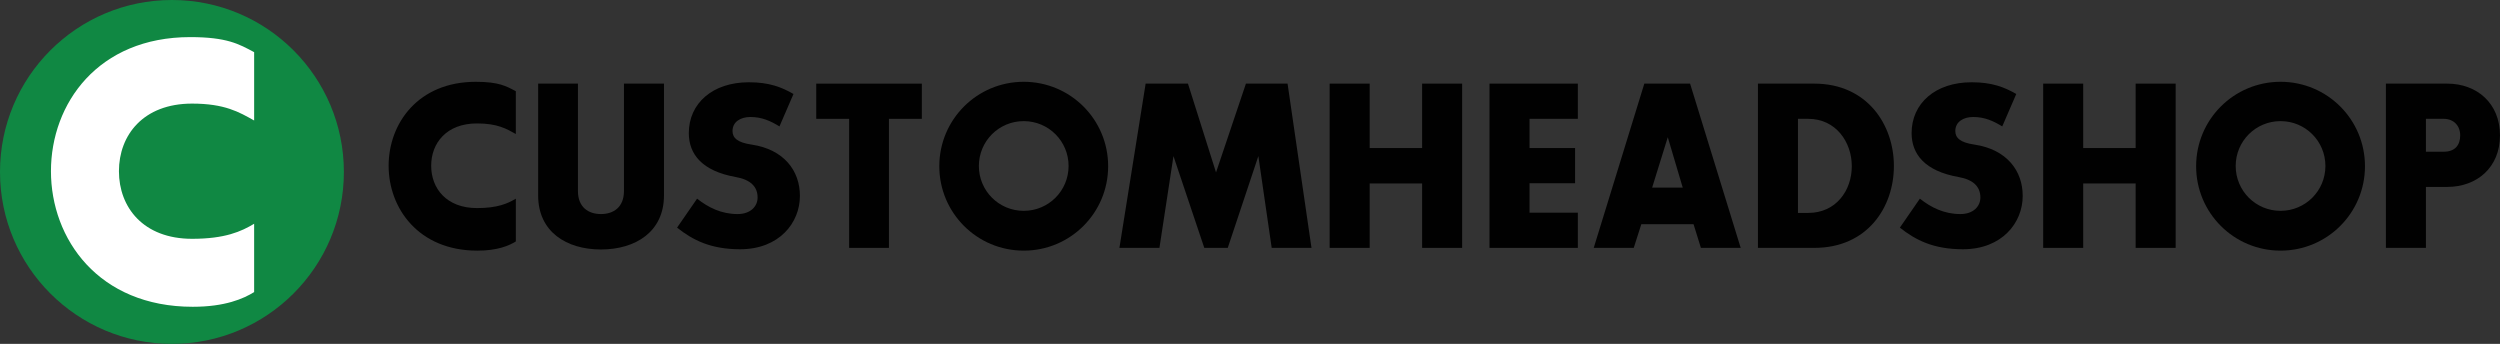 <?xml version="1.0" encoding="UTF-8"?>
<svg id="Layer_2" data-name="Layer 2" xmlns="http://www.w3.org/2000/svg" viewBox="0 0 2076.46 285.63">
  <rect x="0" y="0" width="2076.46" height="285.63" fill="#333333" stroke="none"/>
  <defs>
    <style>
      .cls-1 {
        fill: #010101;
      }

      .cls-1, .cls-2, .cls-3 {
        stroke-width: 0px;
      }

      .cls-2 {
        fill: #fff;
      }

      .cls-3 {
        fill: #108843;
      }
    </style>
  </defs>
  <g id="Layer_1-2" data-name="Layer 1">
    <g>
      <g>
        <path class="cls-1" d="m396.16,172.83c17.2,0,25.6-3.82,32.29-7.83v35.54c-5.54,3.44-15.09,7.64-31.91,7.64-49.1,0-73.75-35.35-73.75-70.5s24.46-69.74,72.41-69.74c19.11,0,25.41,3.63,33.24,7.83v35.54c-7.83-4.39-15.28-8.79-32.29-8.79-25.41,0-38.02,16.43-38.02,35.15s12.61,35.15,38.02,35.15Z"/>
        <path class="cls-1" d="m499.14,177.79c10.51,0,19.11-5.73,19.11-19.11v-89.22h33.24v92.85c0,30.38-23.88,44.9-52.35,44.9s-52.16-14.52-52.16-44.9v-92.85h33.05v89.22c0,13.37,8.6,19.11,19.11,19.11Z"/>
        <path class="cls-1" d="m623.32,97.17c-8.22,0-14.9,4.01-14.9,11.65,0,5.54,3.82,9.55,15.86,11.27,26.94,4.01,40.12,21.78,40.12,42.61,0,22.35-17.2,44.33-49.68,44.33-24.46,0-39.36-7.64-52.35-17.96l16.62-24.07c9.17,7.26,20.06,12.8,33.63,12.8,10.89,0,16.62-6.5,16.62-13.76,0-9.17-6.11-14.9-18.15-17-27.89-4.97-38.98-18.91-38.98-36.49,0-24.65,19.68-42.22,49.87-42.22,16.81,0,27.13,4.01,37.07,9.74l-11.65,26.94c-7.45-4.59-14.71-7.83-24.07-7.83Z"/>
        <path class="cls-1" d="m765.65,98.7h-27.32v107.18h-33.05v-107.18h-27.32v-29.23h87.7v29.23Z"/>
        <path class="cls-1" d="m850.29,208.17c-38.78,0-70.12-31.33-70.12-70.12s31.33-70.12,70.12-70.12,70.12,31.33,70.12,70.12-31.33,70.12-70.12,70.12Zm0-33.05c20.63,0,37.26-16.62,37.26-37.26s-16.62-37.26-37.26-37.26-37.26,16.62-37.26,37.26,16.62,37.26,37.26,37.26Z"/>
        <path class="cls-1" d="m1019.75,205.88h-19.49l-25.6-76.23-11.65,76.23h-33.24l21.78-136.42h35.15l23.31,73.75,24.84-73.75h34.58l19.87,136.42h-33.05l-11.08-76.23-25.41,76.23Z"/>
        <path class="cls-1" d="m1181.19,122.96v-53.5h33.24v136.42h-33.24v-53.5h-43.56v53.5h-33.24V69.46h33.24v53.5h43.56Z"/>
        <path class="cls-1" d="m1270.41,98.7v24.26h37.83v29.23h-37.83v24.46h40.12v29.23h-73.37V69.46h73.37v29.23h-40.12Z"/>
        <path class="cls-1" d="m1403.76,69.46l42.03,136.42h-33.05l-6.11-19.68h-43.37l-6.3,19.68h-33.24l42.03-136.42h38.02Zm-31.52,86.36h25.41l-12.42-41.84-12.99,41.84Z"/>
        <path class="cls-1" d="m1506.93,205.88h-46.81V69.46h46.81c43.94,0,66.11,34.2,66.11,68.4s-21.97,68.02-66.11,68.02Zm-4.97-29.04c22.93,0,36.11-18.53,36.11-38.78s-13.37-39.36-36.11-39.36h-8.6v78.14h8.6Z"/>
        <path class="cls-1" d="m1638.95,97.17c-8.22,0-14.9,4.01-14.9,11.65,0,5.54,3.82,9.55,15.86,11.27,26.94,4.01,40.12,21.78,40.12,42.61,0,22.35-17.2,44.33-49.68,44.33-24.46,0-39.36-7.64-52.35-17.96l16.62-24.07c9.17,7.26,20.06,12.8,33.63,12.8,10.89,0,16.62-6.5,16.62-13.76,0-9.17-6.11-14.9-18.15-17-27.89-4.97-38.98-18.91-38.98-36.49,0-24.65,19.68-42.22,49.87-42.22,16.81,0,27.13,4.01,37.06,9.74l-11.65,26.94c-7.45-4.59-14.71-7.83-24.07-7.83Z"/>
        <path class="cls-1" d="m1773.83,122.96v-53.5h33.24v136.42h-33.24v-53.5h-43.56v53.5h-33.24V69.46h33.24v53.5h43.56Z"/>
        <path class="cls-1" d="m1894.19,208.17c-38.78,0-70.12-31.33-70.12-70.12s31.33-70.12,70.12-70.12,70.12,31.33,70.12,70.12-31.33,70.12-70.12,70.12Zm0-33.05c20.63,0,37.26-16.62,37.26-37.26s-16.62-37.26-37.26-37.26-37.26,16.62-37.26,37.26,16.62,37.26,37.26,37.26Z"/>
        <path class="cls-1" d="m2032.7,155.25h-17.77v50.63h-33.24V69.46h51.01c24.46,0,43.75,16.24,43.75,42.99s-19.3,42.8-43.75,42.8Zm-3.06-29.23c9.55,0,13.76-5.54,13.76-13.57s-5.35-13.76-13.76-13.76h-14.71v27.32h14.71Z"/>
      </g>
      <circle class="cls-3" cx="142.81" cy="142.81" r="142.81"/>
      <path class="cls-2" d="m159.51,198.35c27.46,0,40.89-6.1,51.57-12.51v56.76c-8.85,5.49-24.11,12.21-50.96,12.21-78.43,0-117.8-56.46-117.8-112.61S81.39,30.82,157.99,30.82c30.52,0,40.59,5.8,53.1,12.51v56.76c-12.51-7.02-24.41-14.04-51.57-14.04-40.59,0-60.73,26.24-60.73,56.15s20.14,56.15,60.73,56.15Z"/>
    </g>
  </g>
</svg>